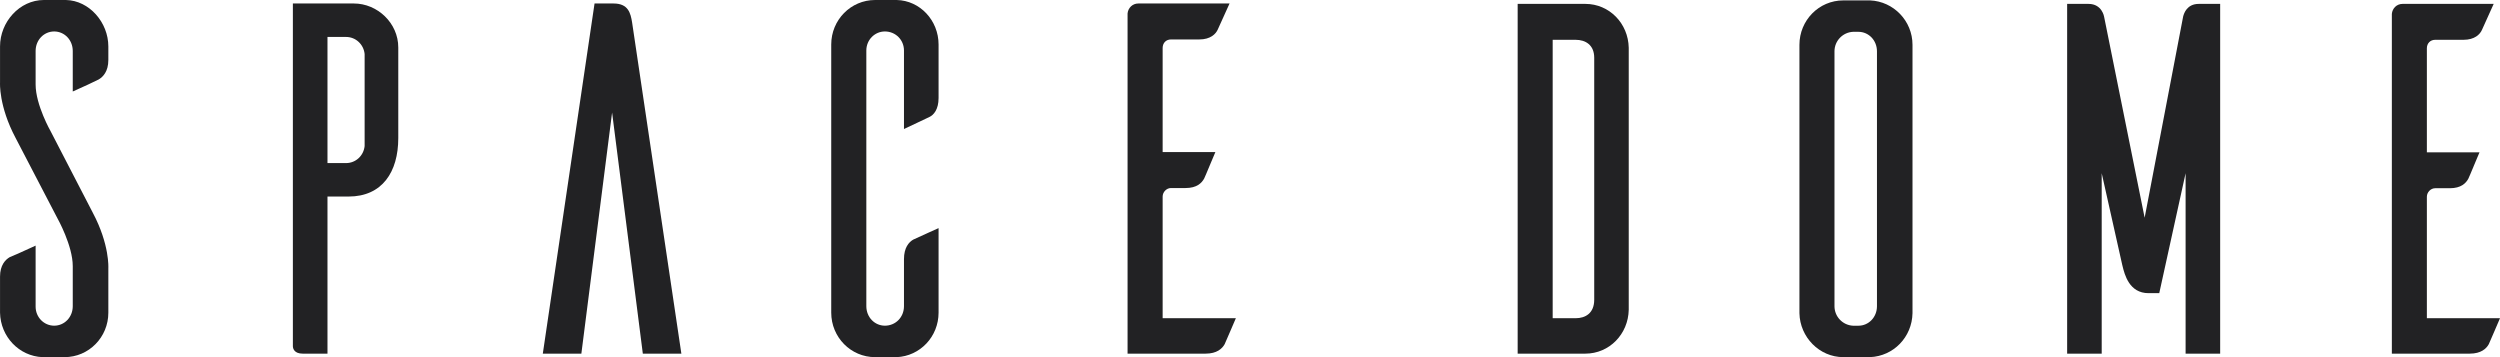 <svg width="154" height="22" viewBox="0 0 154 22" fill="none" xmlns="http://www.w3.org/2000/svg">
<path d="M6.674 3.695C6.674 4.404 6.343 4.743 6.074 4.897C5.892 4.989 5.054 5.39 4.482 5.637V3.14C4.482 2.462 3.971 1.938 3.338 1.938C2.705 1.938 2.194 2.462 2.194 3.14V5.205C2.194 6.469 3.128 8.102 3.128 8.102L5.712 13.096C6.763 15.069 6.674 16.517 6.674 16.517V19.261C6.674 20.77 5.474 22 3.971 22H2.617C1.174 21.939 0.032 20.739 0.002 19.261V17.041C0.002 16.332 0.333 15.994 0.602 15.839C0.753 15.788 1.378 15.503 1.896 15.266C2.001 15.218 2.102 15.172 2.194 15.13V18.891C2.194 19.538 2.705 20.062 3.338 20.062C3.971 20.062 4.482 19.538 4.482 18.86V16.394C4.482 15.13 3.548 13.466 3.548 13.466L0.964 8.503C-0.087 6.53 0.002 5.082 0.002 5.082V2.862C0.002 1.353 1.204 0 2.705 0H4.062C5.502 0.031 6.674 1.384 6.674 2.862V3.695Z" fill="#222224"/>
<path fill-rule="evenodd" clip-rule="evenodd" d="M113.545 0.025C112.046 0.025 110.845 1.254 110.845 2.761V19.294C110.875 20.77 112.076 21.999 113.545 21.999H115.199C116.64 21.938 117.78 20.77 117.81 19.294V2.761C117.81 1.284 116.64 0.086 115.199 0.025H113.545ZM114.147 20.064C113.515 20.033 113.004 19.51 113.004 18.863V3.161C113.004 2.514 113.515 1.991 114.147 1.96H114.478C115.11 1.96 115.621 2.483 115.621 3.161V18.863C115.621 19.541 115.11 20.064 114.478 20.064H114.147Z" fill="#222224"/>
<path fill-rule="evenodd" clip-rule="evenodd" d="M93.488 0.24V21.784H97.66C99.132 21.784 100.302 20.585 100.33 19.079V2.945C100.302 1.438 99.132 0.24 97.66 0.24H93.488ZM98.204 18.463C98.204 19.294 97.66 19.602 97.058 19.602H95.645V2.452H97.058C97.66 2.452 98.204 2.76 98.204 3.561V18.463Z" fill="#222224"/>
<path d="M136.762 21.784H134.633V10.671L133.01 18.059H132.35C131.16 18.059 130.877 16.913 130.749 16.394L130.749 16.392C130.741 16.36 130.734 16.331 130.727 16.305L129.465 10.671V21.784H127.336V0.24H128.654C129.493 0.24 129.614 1.037 129.614 1.037L132.11 13.411L134.484 1.006C134.486 1 134.488 0.993 134.491 0.983C134.534 0.835 134.71 0.24 135.442 0.24H136.762V21.784Z" fill="#222224"/>
<path d="M149.495 19.602V12.118C149.495 11.841 149.735 11.595 150.005 11.595H150.908C151.598 11.595 151.899 11.287 152.048 11.011C152.098 10.91 152.227 10.6 152.374 10.248L152.374 10.247L152.375 10.244C152.497 9.952 152.63 9.633 152.738 9.382H149.495V2.976C149.495 2.668 149.707 2.452 150.005 2.452H151.747C152.44 2.452 152.769 2.115 152.89 1.838L153.611 0.24H147.995C147.636 0.24 147.368 0.517 147.338 0.855V21.784H152.139C152.829 21.784 153.161 21.477 153.31 21.2C153.366 21.086 153.525 20.713 153.695 20.315L153.697 20.308C153.801 20.065 153.909 19.811 154 19.602H149.495Z" fill="#222224"/>
<path fill-rule="evenodd" clip-rule="evenodd" d="M18.041 0.215V21.322C18.041 21.476 18.132 21.784 18.644 21.784H20.173V12.107H21.468C23.542 12.107 24.534 10.6 24.534 8.504V2.924C24.534 1.415 23.243 0.215 21.8 0.215H18.041ZM22.461 8.998C22.402 9.584 21.919 10.046 21.317 10.046H20.173V2.276H21.317C21.919 2.276 22.402 2.739 22.461 3.325V8.998Z" fill="#222224"/>
<path d="M39.598 21.784H41.972L38.938 1.386C38.846 0.801 38.697 0.215 37.796 0.215H36.624L33.437 21.784H35.812L37.705 6.932L39.598 21.784Z" fill="#222224"/>
<path d="M57.156 14.349C56.754 14.53 56.37 14.702 56.254 14.761C55.986 14.915 55.685 15.254 55.685 15.963V18.86C55.685 19.538 55.173 20.062 54.51 20.062C53.877 20.062 53.366 19.538 53.366 18.86V3.109C53.366 2.462 53.877 1.938 54.51 1.938C55.173 1.938 55.685 2.462 55.685 3.109V7.948L57.246 7.209C57.515 7.085 57.816 6.746 57.816 6.037V2.739C57.816 1.261 56.674 0.031 55.234 0H53.908C52.407 0 51.204 1.23 51.204 2.739V19.261C51.204 20.77 52.407 22 53.908 22H55.234C56.674 21.939 57.816 20.739 57.816 19.261V14.052C57.62 14.141 57.385 14.246 57.156 14.349Z" fill="#222224"/>
<path d="M71.619 12.107V19.6H76.13C76.037 19.814 75.925 20.076 75.818 20.326C75.65 20.72 75.493 21.086 75.439 21.2C75.287 21.476 74.958 21.784 74.267 21.784H69.458V0.831C69.488 0.492 69.759 0.215 70.118 0.215H75.74L75.016 1.815C74.897 2.092 74.566 2.43 73.875 2.43H72.131C71.829 2.43 71.619 2.646 71.619 2.955V9.368H74.867C74.758 9.62 74.624 9.941 74.502 10.234C74.355 10.586 74.226 10.898 74.176 10.999C74.024 11.275 73.725 11.583 73.032 11.583H72.131C71.86 11.583 71.619 11.83 71.619 12.107Z" fill="#222224"/>
</svg>
